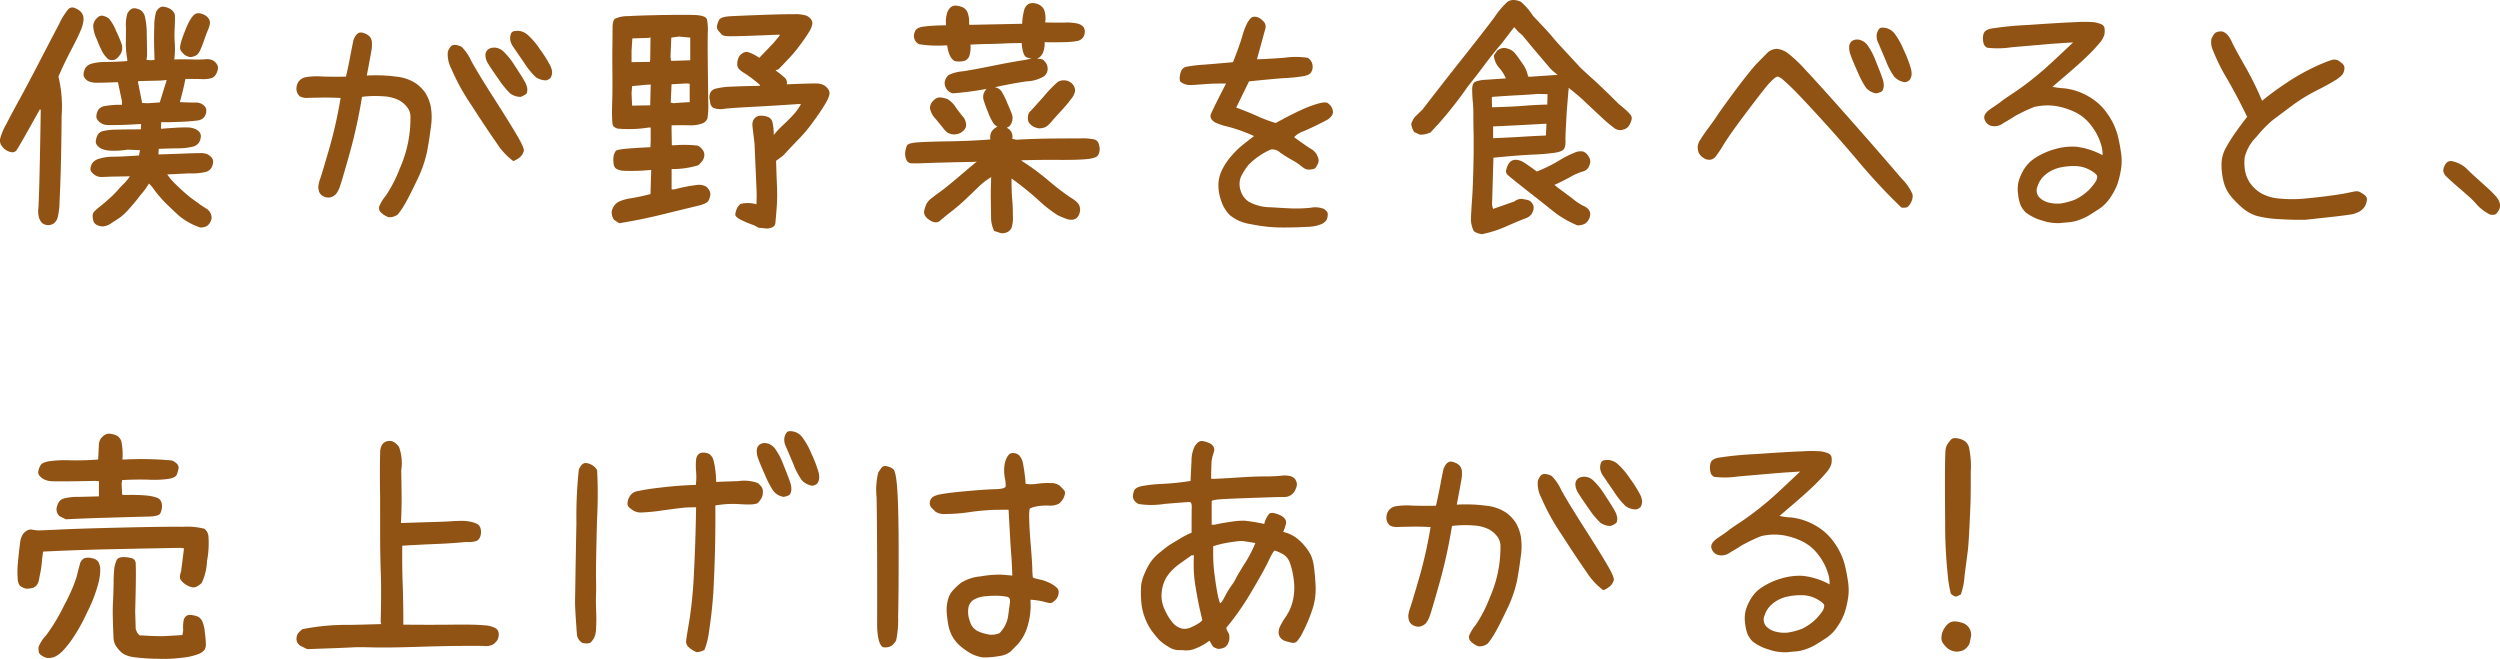 <svg xmlns="http://www.w3.org/2000/svg" width="258" height="68" viewBox="0 0 258 68">
  <path id="content05_txt07" d="M22.868.644A6.736,6.736,0,0,1,20.638-.595q-.744-.688-1.377-1.307a13.037,13.037,0,0,1-1.4-1.693l-.3-.3a7.4,7.4,0,0,1-.909,1.238,17.418,17.418,0,0,1-1.157,1.4,6.063,6.063,0,0,1-.895.853q-.289.193-.881.578a1.682,1.682,0,0,1-.95.358A1.366,1.366,0,0,1,12.17.369a.682.682,0,0,1-.3-.3,1.5,1.5,0,0,1-.1-.4,1.339,1.339,0,0,1,0-.385.624.624,0,0,1,.165-.3,6.873,6.873,0,0,1,.633-.55q.5-.4,1.005-.867a9.868,9.868,0,0,0,.826-.839,6.561,6.561,0,0,1,.592-.619A5.562,5.562,0,0,0,15.6-4.64q-1.322.028-1.817.028-.578.028-1.005.041a1.282,1.282,0,0,1-.688-.138,1.631,1.631,0,0,1-.427-.344.537.537,0,0,1-.124-.454,1.386,1.386,0,0,1,.193-.509,1.316,1.316,0,0,1,.7-.44,4.856,4.856,0,0,1,1.487-.206q.936-.014,2.616-.124l.11-.55L15.35-7.392a8.2,8.2,0,0,1-1.845.1,2.45,2.45,0,0,1-.895-.22A1.422,1.422,0,0,1,12.2-7.86a.608.608,0,0,1-.11-.482,1.836,1.836,0,0,1,.179-.564.842.842,0,0,1,.551-.4,5.942,5.942,0,0,1,1.377-.151q.964-.028,2.533-.028l.028-.55h-.11q-1.294.083-2.2.1t-1.212,0a1.222,1.222,0,0,1-.565-.165,1.325,1.325,0,0,1-.413-.358.65.65,0,0,1-.11-.5,1.518,1.518,0,0,1,.193-.55,1.021,1.021,0,0,1,.688-.385,8.676,8.676,0,0,1,1.749-.124V-12.4l-.413-1.954q-1.349.055-2.052.055a2.305,2.305,0,0,1-.964-.138,1.185,1.185,0,0,1-.413-.344.65.65,0,0,1-.11-.5,1.518,1.518,0,0,1,.193-.55,1.1,1.1,0,0,1,.606-.427,5.28,5.28,0,0,1,1.556-.179q1.1-.014,2.148-.1v-.193a8.7,8.7,0,0,1-.151-1.541q.014-.55.014-1.734a3.9,3.9,0,0,1,.151-1.445,1.422,1.422,0,0,1,.344-.413.609.609,0,0,1,.482-.11,1.507,1.507,0,0,1,.565.206,1.141,1.141,0,0,1,.427.7,8.019,8.019,0,0,1,.179,1.789q.028,1.252.028,1.844a3.507,3.507,0,0,1-.055.784l.5.028.33-.028v-.083q-.083-2.009-.028-3.316a5.363,5.363,0,0,1,.193-1.569,1.185,1.185,0,0,1,.344-.413.635.635,0,0,1,.509-.1,1.782,1.782,0,0,1,.551.193,1.147,1.147,0,0,1,.386.33.784.784,0,0,1,.151.413q.014.22-.028,1.294a12.239,12.239,0,0,0,.014,1.6,8.482,8.482,0,0,1-.055,1.6h.11q.8-.028,1.68,0a13.429,13.429,0,0,0,1.4-.014,1.417,1.417,0,0,1,.771.1,1.232,1.232,0,0,1,.413.372.7.7,0,0,1,.124.523,1.518,1.518,0,0,1-.193.55.916.916,0,0,1-.427.385,3.1,3.1,0,0,1-1.115.11q-.84-.014-1.611-.014-.22,1.1-.578,2.394,1.294.055,1.583.041a1.3,1.3,0,0,1,.537.083,1.187,1.187,0,0,1,.441.3.668.668,0,0,1,.165.537,1.137,1.137,0,0,1-.22.592,1.04,1.04,0,0,1-.7.344,18.046,18.046,0,0,1-1.817.138q-1.308.055-1.914.028l-.028.605.028.083q.578-.055,1.542-.11A12.067,12.067,0,0,1,21.7-9.677a1.843,1.843,0,0,1,.661.165,1.138,1.138,0,0,1,.441.344.674.674,0,0,1,.11.509,1.407,1.407,0,0,1-.193.55,1.069,1.069,0,0,1-.592.4,6.312,6.312,0,0,1-1.638.179q-1.2.028-1.914.055l-.028.578Q19.619-6.925,21-6.98t1.886-.055a1.569,1.569,0,0,1,.771.151,1.325,1.325,0,0,1,.413.358.65.65,0,0,1,.11.5A1.544,1.544,0,0,1,24-5.494a.988.988,0,0,1-.565.4,6.065,6.065,0,0,1-1.694.151q-.661.028-2.286.11a5.467,5.467,0,0,0,.523.661q.413.44,1.019.991t.964.812l.757.55q.4.289.744.5a1.077,1.077,0,0,1,.468.509,1.028,1.028,0,0,1,.1.509,1.19,1.19,0,0,1-.165.44,1.042,1.042,0,0,1-.33.358A1.451,1.451,0,0,1,22.868.644ZM18.682-12.264l.716-2.312-.606.055-2.341.055v.193l.413,2.064.578.028Zm-5.315-4.458a3,3,0,0,1-.592-.729,14.048,14.048,0,0,1-.606-1.362,3.494,3.494,0,0,1-.358-1.362,1.2,1.2,0,0,1,.234-.619,1.373,1.373,0,0,1,.386-.358.609.609,0,0,1,.482-.028,1.558,1.558,0,0,1,.523.261,4.59,4.59,0,0,1,.757,1.321,12.36,12.36,0,0,1,.578,1.376,1.543,1.543,0,0,1,.028.509,1.227,1.227,0,0,1-.262.592,1.414,1.414,0,0,1-.482.44A.875.875,0,0,1,13.368-16.722Zm8.454-.22a1.453,1.453,0,0,1-.606-.261,2.873,2.873,0,0,1-.317-.344.631.631,0,0,1-.11-.5,4.088,4.088,0,0,1,.165-.688q.124-.385.4-1.073a6.473,6.473,0,0,1,.5-1.032,2.015,2.015,0,0,1,.413-.5.651.651,0,0,1,.482-.124,1.449,1.449,0,0,1,.565.179,1.162,1.162,0,0,1,.427.385.739.739,0,0,1,.11.523,2.452,2.452,0,0,1-.193.633q-.151.344-.4,1.06a9.55,9.55,0,0,1-.427,1.073,1.2,1.2,0,0,1-.372.482A1.594,1.594,0,0,1,21.822-16.942ZM7.144.4a1.047,1.047,0,0,1-.606-.22,1.533,1.533,0,0,1-.3-.5,2.375,2.375,0,0,1-.083-1.032q.055-.7.124-3.688T6.4-11.521h-.11q-2.2,3.963-2.4,4.2a.514.514,0,0,1-.5.193,1.4,1.4,0,0,1-.578-.22,1.624,1.624,0,0,1-.468-.468A.962.962,0,0,1,2.2-8.48a6.251,6.251,0,0,1,.647-1.555q.606-1.183,1.336-2.5t2.079-3.922q1.349-2.6,2.038-3.908a6.9,6.9,0,0,1,.95-1.527.567.567,0,0,1,.5-.165,1.82,1.82,0,0,1,.509.22,1.188,1.188,0,0,1,.427.427,1.173,1.173,0,0,1,.124.674,3.586,3.586,0,0,1-.3,1.073q-.275.661-1.005,2.05t-1.28,2.683a13.125,13.125,0,0,1,.33,4.018q-.028,3.165-.083,5.3T8.342-2.095A7.517,7.517,0,0,1,8.136-.347,1.324,1.324,0,0,1,7.791.19,1.081,1.081,0,0,1,7.144.4Zm48.8-13.238a1.764,1.764,0,0,1-1.115-.372,8.706,8.706,0,0,1-1.157-1.417q-.757-1.073-1.06-1.569a1.848,1.848,0,0,1-.317-.839.855.855,0,0,1,.11-.523.809.809,0,0,1,.33-.275,1.286,1.286,0,0,1,.578-.083,1.422,1.422,0,0,1,.812.372,7.306,7.306,0,0,1,1.2,1.5q.757,1.142,1.005,1.6a2.092,2.092,0,0,1,.275.729,1.075,1.075,0,0,1-.041.468Q56.49-13.062,55.94-12.842Zm2.644-1.706a1.87,1.87,0,0,1-1.1-.33A7.672,7.672,0,0,1,56.3-16.337q-.8-1.156-1.129-1.651a1.6,1.6,0,0,1-.33-.826,1.465,1.465,0,0,1,.083-.537.417.417,0,0,1,.3-.261,1.869,1.869,0,0,1,.578-.028,1.648,1.648,0,0,1,.826.385A7.307,7.307,0,0,1,57.881-17.8a13.271,13.271,0,0,1,1.046,1.638,1.86,1.86,0,0,1,.248.784,1.572,1.572,0,0,1-.1.468Q59-14.686,58.583-14.548ZM55.169-6.209a6.994,6.994,0,0,1-1.735-1.885Q52.415-9.539,50.831-12a22.443,22.443,0,0,1-2.079-3.784,3.135,3.135,0,0,1-.344-1.706,1.833,1.833,0,0,1,.317-.564.564.564,0,0,1,.509-.138,1.548,1.548,0,0,1,.62.206,5.032,5.032,0,0,1,.978,1.445q.7,1.28,2.354,3.867t2.4,3.867q.744,1.28.661,1.569a1.371,1.371,0,0,1-.3.537A2.32,2.32,0,0,1,55.169-6.209ZM42.254-.43a2.23,2.23,0,0,1-.812-.55.646.646,0,0,1-.124-.523,4.154,4.154,0,0,1,.688-1.128A14.275,14.275,0,0,0,43.465-5.48a12.738,12.738,0,0,0,.978-3.468,13.115,13.115,0,0,0,.11-1.954,1.685,1.685,0,0,0-.358-.894,2.726,2.726,0,0,0-.867-.716,4.093,4.093,0,0,0-1.611-.385,10.7,10.7,0,0,0-2.162.055,54.009,54.009,0,0,1-1.28,5.848Q37.517-4.31,37.311-3.7a2.819,2.819,0,0,1-.413.853,1.159,1.159,0,0,1-.537.358.986.986,0,0,1-.716-.055.835.835,0,0,1-.5-.468,1.471,1.471,0,0,1-.1-.578,3.455,3.455,0,0,1,.207-.839q.193-.564.909-3.027a46,46,0,0,0,1.184-5.27q-1.212-.055-1.886-.041l-1.391.028a1.657,1.657,0,0,1-.909-.138,1.01,1.01,0,0,1-.3-.413,1.093,1.093,0,0,1-.055-.605,1.222,1.222,0,0,1,.275-.605,1.23,1.23,0,0,1,.675-.372,7.258,7.258,0,0,1,1.666-.069q1.212.041,2.478.014.248-1.073.441-2.092t.289-1.472a1.6,1.6,0,0,1,.289-.688.838.838,0,0,1,.372-.289.894.894,0,0,1,.537.083,1.285,1.285,0,0,1,.523.33,1.039,1.039,0,0,1,.22.509,3.6,3.6,0,0,1-.069,1.06q-.124.743-.454,2.449a16.049,16.049,0,0,1,3.043.11,4.506,4.506,0,0,1,2.01.688A3.893,3.893,0,0,1,46.123-13.2a4.31,4.31,0,0,1,.523,1.349,6.485,6.485,0,0,1,.014,2.133q-.165,1.335-.4,2.573a12.918,12.918,0,0,1-1.088,3.027q-.854,1.789-1.267,2.463a7.015,7.015,0,0,1-.661.949A1.333,1.333,0,0,1,42.254-.43ZM80.5.671,79.979.4a10.092,10.092,0,0,1-1.225-.5q-.7-.33-.675-.619a1.854,1.854,0,0,1,.165-.592,1.185,1.185,0,0,1,.386-.482,3.188,3.188,0,0,1,1.625.041q.028-.385.028-1.1Q80.227-4.228,80.061-8l-.22-1.871a1.234,1.234,0,0,1,.1-.578,1.148,1.148,0,0,1,.289-.316.91.91,0,0,1,.62-.124,1.724,1.724,0,0,1,.688.165.786.786,0,0,1,.372.5,5.8,5.8,0,0,1,.138,1.321,9.068,9.068,0,0,1,.964-1.032q.551-.509,1.033-1.032a5.669,5.669,0,0,0,.812-1.128h-.3q-2.4.165-4.516.275T77-11.617a2.109,2.109,0,0,1-1.184-.083.74.74,0,0,1-.33-.537q-.055-.358-.083-.482a1.171,1.171,0,0,1,.069-.468.779.779,0,0,1,.592-.5,7.4,7.4,0,0,1,1.625-.206q1.129-.055,2.919-.083v-.11a14.876,14.876,0,0,0-1.556-1.183,2.273,2.273,0,0,1-.661-.523.858.858,0,0,1-.11-.509,1.6,1.6,0,0,1,.138-.592.994.994,0,0,1,.386-.44.831.831,0,0,1,.537-.138,4.243,4.243,0,0,1,1.212.605l.909-.949q.275-.289.482-.509t.7-.826v-.11q-2.038.083-3.208.124t-1.886.041q-.716,0-.881-.179t-.344-.4a.59.59,0,0,1-.138-.482,2.25,2.25,0,0,1,.207-.605q.165-.344,1.2-.4t3.3-.138q2.272-.083,3.263-.069a3.652,3.652,0,0,1,1.267.151,1.358,1.358,0,0,1,.454.358.654.654,0,0,1,.138.523,2.091,2.091,0,0,1-.289.729q-.248.427-.744,1.115t-.936,1.2q-.441.509-1.515,1.61l-.275.083v.055a7.953,7.953,0,0,1,1.005.812.714.714,0,0,1,.124.592h.248q.5-.028,1.391-.055t1.349-.028a1.832,1.832,0,0,1,.757.138,1.262,1.262,0,0,1,.509.427.735.735,0,0,1,.151.578,2.887,2.887,0,0,1-.33.784q-.275.5-.785,1.238t-.991,1.362a14.3,14.3,0,0,1-1.06,1.211q-.578.592-1.625,1.72l-.716.523q.055,1.734.1,2.78A19.058,19.058,0,0,1,82.333-1.2q-.1,1.211-.124,1.431a.548.548,0,0,1-.3.385,1.333,1.333,0,0,1-.812.11Q80.557.671,80.5.671ZM66.1.2l-.551-.358a1.548,1.548,0,0,1-.234-.812,1.633,1.633,0,0,1,.207-.55,1.349,1.349,0,0,1,.537-.5,4.342,4.342,0,0,1,1.281-.358q.909-.151,1.983-.427L69.4-5.3a20.265,20.265,0,0,1-2.96.083,1.734,1.734,0,0,1-.675-.22.758.758,0,0,1-.248-.537,2.423,2.423,0,0,1,0-.729,1.25,1.25,0,0,1,.234-.564q.179-.234,3.566-.372l.028-.688V-9.677h-.193a12.774,12.774,0,0,1-3.249.11q-.441-.165-.482-.4a4.582,4.582,0,0,1-.055-.605q-.014-.372-.014-.716t.028-1.28q.028-.936.014-2.752t0-2.821q.014-1,.014-1.789t.262-.977a3.151,3.151,0,0,1,1.349-.261q1.088-.069,3.249-.11t3.47-.014q1.308.028,1.418.482a5.265,5.265,0,0,1,.083,1.321q-.028.867,0,3.234t.041,3.867A8.6,8.6,0,0,1,75.2-10.6a.926.926,0,0,1-.523.5,3.355,3.355,0,0,1-1.4.193Q72.3-9.924,71.5-9.9v.523l.028,1.514.138.028a12.523,12.523,0,0,1,2.52.028,1.269,1.269,0,0,1,.5.413.839.839,0,0,1,.193.633,1.061,1.061,0,0,1-.22.55,5.579,5.579,0,0,1-.386.427,9.3,9.3,0,0,1-2.768.4v2.092h.3a16.143,16.143,0,0,1,2.313-.454,1.481,1.481,0,0,1,.895.138,1.132,1.132,0,0,1,.386.427.814.814,0,0,1,.1.468,2.213,2.213,0,0,1-.165.55q-.138.33-1.115.564T70.781-.76Q68.33-.154,66.1.2Zm3.194-12.164.055-2.147-.523.028-1.4.138-.055.743.055,1.266H67.5Zm4.076-.33v-1.9l-.358-.028-1.515.083-.083,1.9.3.055Q72.654-12.264,73.37-12.291Zm-4.1-4.156.028-.33.028-2.2-.193.055-1.68.055-.083,1.294v1.156Zm4.158-.165v-2.339l-1.184-.11-.771.11-.083,1.982.055.413h.275ZM105.478,1.222,104.789,1a3.3,3.3,0,0,1-.317-1.527q-.014-.977-.028-1.8t.041-2.229A6.837,6.837,0,0,0,103.1-3.471q-.785.757-1.4,1.335T100.3-.952q-.771.605-1.046.853a.7.7,0,0,1-.578.206,1.388,1.388,0,0,1-.633-.289,1.293,1.293,0,0,1-.427-.468.789.789,0,0,1-.028-.509,3.558,3.558,0,0,1,.193-.578,1.559,1.559,0,0,1,.454-.564q.33-.275,1.06-.8t2.74-2.257l.964-.8-.248.028q-1.68.028-3.181.069T97.3-5.989a10.588,10.588,0,0,1-1.1,0,.562.562,0,0,1-.482-.4,1.473,1.473,0,0,1-.1-.771,2.283,2.283,0,0,1,.179-.661q.124-.261,1.212-.33t3.153-.1q2.065-.028,4.241-.193a1.234,1.234,0,0,1,.124-.812,1.443,1.443,0,0,1,.454-.427.922.922,0,0,1,.633-.11,1.5,1.5,0,0,1,.592.206,1.109,1.109,0,0,1,.372.4,1.131,1.131,0,0,1,.083.688l.441.083q1.9-.11,3.814-.124t2.864-.014a5.878,5.878,0,0,1,1.308.1.637.637,0,0,1,.468.385,1.893,1.893,0,0,1,.124.592,1.281,1.281,0,0,1-.151.633q-.165.33-1.143.427t-2.96.083q-1.983-.014-3.828.041l.028.055A25.342,25.342,0,0,1,110.393-4.2a26.57,26.57,0,0,0,2.258,1.734,3.255,3.255,0,0,1,.8.619,1.05,1.05,0,0,1,.207.564,1.226,1.226,0,0,1-.151.674A.778.778,0,0,1,113-.182a1.31,1.31,0,0,1-.757-.069,8.926,8.926,0,0,1-.909-.385,13.1,13.1,0,0,1-2.01-1.582,32.713,32.713,0,0,0-2.74-2.2v.055q0,1.376.069,2.092t.069,1.706a3.4,3.4,0,0,1-.138,1.252,1.044,1.044,0,0,1-.386.413A1.242,1.242,0,0,1,105.478,1.222ZM100.631-8.961a1.49,1.49,0,0,1-.661-.193,2.184,2.184,0,0,1-.427-.44q-.234-.3-.785-.963A2.149,2.149,0,0,1,98.18-11.6a.941.941,0,0,1,.165-.647,1.646,1.646,0,0,1,.427-.413.794.794,0,0,1,.551-.11,3.176,3.176,0,0,1,.633.151,2.6,2.6,0,0,1,.895.894q.578.784.744.963a1.139,1.139,0,0,1,.248.482,1.079,1.079,0,0,1,.041.5.763.763,0,0,1-.193.358,1.779,1.779,0,0,1-.372.3A1.507,1.507,0,0,1,100.631-8.961Zm8.729-.633a2.029,2.029,0,0,1-.62-.234,1.413,1.413,0,0,1-.317-.3.731.731,0,0,1-.151-.413,1.5,1.5,0,0,1,.041-.454.735.735,0,0,1,.22-.372q.165-.151,1.363-1.5a13.108,13.108,0,0,1,1.459-1.514,1.136,1.136,0,0,1,.62-.165,1.205,1.205,0,0,1,.647.179,1.05,1.05,0,0,1,.413.44.967.967,0,0,1,.1.523,1.778,1.778,0,0,1-.358.729,14.158,14.158,0,0,1-1.06,1.266q-.73.8-1.06,1.183a2.066,2.066,0,0,1-.578.509A1.645,1.645,0,0,1,109.36-9.594Zm-8.619-6.935q-.606-.275-.8-1.624h-.165a12.444,12.444,0,0,1-2.685-.11.885.885,0,0,1-.441-.358,1.063,1.063,0,0,1-.138-.468,1.178,1.178,0,0,1,.138-.564q.151-.316.771-.427a18.411,18.411,0,0,1,2.41-.138,3.1,3.1,0,0,1,.138-1.376,1.261,1.261,0,0,1,.413-.55.851.851,0,0,1,.565-.1,2.024,2.024,0,0,1,.633.179,1.021,1.021,0,0,1,.468.523A2.916,2.916,0,0,1,102.2-20.3l.165.028,5.315-.11a6.584,6.584,0,0,1,.22-1.459,1.019,1.019,0,0,1,.372-.537.915.915,0,0,1,.551-.138,1.5,1.5,0,0,1,.633.179,1.135,1.135,0,0,1,.5.537,2.665,2.665,0,0,1,.1,1.28q1.129.028,2.038.014a4.8,4.8,0,0,1,1.322.11,1.145,1.145,0,0,1,.578.33.778.778,0,0,1,.151.537,1.037,1.037,0,0,1-.193.578.957.957,0,0,1-.578.344,8.109,8.109,0,0,1-1.446.124q-1.046.028-1.928,0a2.574,2.574,0,0,1-.179,1.1,1.2,1.2,0,0,1-.4.5.945.945,0,0,1-.551.124,2.357,2.357,0,0,1-.73-.165q-.4-.151-.509-1.472l-1.432.028q-.909.055-1.9.069t-1.955.069a2.944,2.944,0,0,1-.124,1.2.938.938,0,0,1-.427.454A2.148,2.148,0,0,1,100.741-16.53Zm4.9,6.963a1.5,1.5,0,0,1-.909-.523,6.225,6.225,0,0,1-.565-1.142q-.317-.784-.441-1.211a1.164,1.164,0,0,1-.028-.7,1.466,1.466,0,0,1,.275-.482.668.668,0,0,1,.454-.234,1.6,1.6,0,0,1,.606.069.979.979,0,0,1,.551.44,8.321,8.321,0,0,1,.551,1.115q.33.771.468,1.128a1.2,1.2,0,0,1,.055.716,1.207,1.207,0,0,1-.275.564A1.183,1.183,0,0,1,105.643-9.567ZM100.521-13.2a1.287,1.287,0,0,1-.592-.372,1.39,1.39,0,0,1-.22-.454.939.939,0,0,1,.041-.564,1.076,1.076,0,0,1,.358-.509,3.986,3.986,0,0,1,1.418-.372q1.17-.179,3.139-.578t3.428-.619a3.3,3.3,0,0,1,1.707-.028,1.451,1.451,0,0,1,.386.44,1.137,1.137,0,0,1,.124.605,1,1,0,0,1-.372.688,3.758,3.758,0,0,1-1.776.523q-1.418.193-3.36.619A32.4,32.4,0,0,1,100.521-13.2ZM134.666.644A16.116,16.116,0,0,1,131.293.3a4.423,4.423,0,0,1-2.2-.949,3.873,3.873,0,0,1-.895-1.527,4.691,4.691,0,0,1-.262-1.706,3.712,3.712,0,0,1,.427-1.527,6.689,6.689,0,0,1,.95-1.376,9.411,9.411,0,0,1,.964-.963q.4-.33,1.336-1.046a17.427,17.427,0,0,0-2.616-.949,6.7,6.7,0,0,1-1.308-.413,1.205,1.205,0,0,1-.468-.372.6.6,0,0,1-.1-.413q.028-.22,1.6-3.275-1.267,0-1.859.041l-1.157.083a7.527,7.527,0,0,1-.84.028,1.461,1.461,0,0,1-.578-.165q-.3-.151-.33-.289a1.522,1.522,0,0,1-.014-.372,2.306,2.306,0,0,1,.138-.592.738.738,0,0,1,.578-.468,12.891,12.891,0,0,1,1.721-.206q1.267-.1,3.057-.261.578-1.431.936-2.6a7.682,7.682,0,0,1,.551-1.472,3.481,3.481,0,0,1,.33-.454.572.572,0,0,1,.413-.165.931.931,0,0,1,.564.179,1.8,1.8,0,0,1,.468.44.807.807,0,0,1,.055.7l-.84,3.069q.633,0,2.8-.151a8.26,8.26,0,0,1,2.423,0,.972.972,0,0,1,.386.385,1.2,1.2,0,0,1,.138.509,1.158,1.158,0,0,1-.151.592q-.165.316-.978.44a16.26,16.26,0,0,1-1.666.165q-.854.041-3.773.344l-1.322,2.7q1.459.55,2.231.908a14.676,14.676,0,0,0,1.845.688q1.652-.908,2.7-1.376a11.334,11.334,0,0,1,1.749-.647q.7-.179.909-.041a1.313,1.313,0,0,1,.344.33,1.194,1.194,0,0,1,.193.454.688.688,0,0,1-.11.523,1.566,1.566,0,0,1-.606.5q-.441.234-1.033.523t-1.322.605a2.278,2.278,0,0,0-.923.592q1.212.881,1.68,1.17a1.715,1.715,0,0,1,.606.537,2.928,2.928,0,0,1,.22.5.837.837,0,0,1-.1.619q-.179.372-.317.427a1.7,1.7,0,0,1-.441.083.918.918,0,0,1-.5-.069,2.965,2.965,0,0,1-.509-.358,5.864,5.864,0,0,0-.895-.578,12.429,12.429,0,0,1-1.184-.743,1.2,1.2,0,0,0-.964-.316,7.3,7.3,0,0,0-2.286,1.569,5.818,5.818,0,0,0-.8,1.252,2.035,2.035,0,0,0-.055,1.335,2.066,2.066,0,0,0,.881,1.238,4.6,4.6,0,0,0,2.231.564q1.542.1,2.286.124a15.026,15.026,0,0,0,1.831-.069,2.46,2.46,0,0,1,1.377.11,1.283,1.283,0,0,1,.358.33.676.676,0,0,1,.041.385,1.253,1.253,0,0,1-.11.427,1.272,1.272,0,0,1-.454.4,3.913,3.913,0,0,1-1.57.316Q135.878.644,134.666.644Zm20.459.688a1.962,1.962,0,0,1-.826-.3,2.736,2.736,0,0,1-.3-1.39q.028-.757.124-2.105t.151-4.458V-8.961q-.028-.936-.028-1.9a13.866,13.866,0,0,0-.055-1.445q-.055-.482-.069-1.211t.317-.881a3.472,3.472,0,0,1,1.1-.206q.771-.055,2.038-.138V-14.8a4,4,0,0,0-.688-1.06,2.1,2.1,0,0,1-.523-1.252l.33-.5a1.206,1.206,0,0,1,.744-.275,1.869,1.869,0,0,1,.606.165,1.49,1.49,0,0,1,.551.454q.248.316.716.991a3.307,3.307,0,0,1,.578,1.335l.165.028,2.864-.193h.028l-.248-.193-.441-.385q-1.707-1.982-2.947-3.5l-.441-.385-.413-.468-1.349,1.761q-.881,1.018-1.666,2.078t-1.8,2.326q-.5.743-1.281,1.748T150.775-10.2l-.936,1.018a2.429,2.429,0,0,1-1.1.248l-.606-.275a2.156,2.156,0,0,1-.3-.826,2.217,2.217,0,0,1,.386-.743l.771-.743q2.093-2.725,4.255-5.449t3.194-4.114a8.34,8.34,0,0,1,1.349-1.582,1.106,1.106,0,0,1,.675-.165,1.945,1.945,0,0,1,.661.165,5.987,5.987,0,0,1,1.267,1.459q1.68,1.761,1.983,2.147t1.432,1.6q1.129,1.211,1.363,1.472t1.294,1.211q1.06.949,2.768,2.656.633.523.785.661t.386.4a.607.607,0,0,1,.179.537,1.887,1.887,0,0,1-.22.564.954.954,0,0,1-.386.4,1.672,1.672,0,0,1-.523.151,1.055,1.055,0,0,1-.716-.248,15.277,15.277,0,0,1-1.349-1.156q-.936-.867-2.01-1.885l-.22-.193-1.074-.881-.193,2.339q-.165,2.78-.138,3.11a2,2,0,0,1-.083.716q-.11.385-.95.523a21.679,21.679,0,0,1-2.382.206q-1.542.069-3.993.316h-.028l-.138,4.651a1.345,1.345,0,0,0,.11.633l2.2-.771a1.124,1.124,0,0,1,.744-.261q.3.041.606.11a.78.78,0,0,1,.5.385.743.743,0,0,1,.11.605,1.983,1.983,0,0,1-.22.509,1.486,1.486,0,0,1-.716.44q-.578.22-1.9.8A11.7,11.7,0,0,1,155.126,1.332Zm9.858-.908a10.6,10.6,0,0,1-2.423-1.4l-1.625-1.294q-3.029-2.367-3.194-2.559a.5.5,0,0,1-.11-.454,2.231,2.231,0,0,1,.193-.537,1,1,0,0,1,.358-.413.881.881,0,0,1,.578-.1,1.76,1.76,0,0,1,.743.289q.386.248,1.294.908a15.482,15.482,0,0,0,2.244-1.1,10.343,10.343,0,0,1,1.638-.839,1.392,1.392,0,0,1,.936-.11,1.12,1.12,0,0,1,.523.5.911.911,0,0,1,.165.633,2.011,2.011,0,0,1-.193.523,1.017,1.017,0,0,1-.647.413,6.563,6.563,0,0,0-1.253.564q-.743.413-1.6.8l.413.33,1.377,1.018a6,6,0,0,0,1.17.8,1.429,1.429,0,0,1,.592.427.754.754,0,0,1,.138.523,1.24,1.24,0,0,1-.193.55,1.065,1.065,0,0,1-.4.385A1.855,1.855,0,0,1,164.984.424Zm-3.249-9.275.055-1.211h-.165q-2.341.138-5.342.275v1.211h.11q1.9-.083,2.96-.151T161.735-8.851Zm.138-3.192.028-1.073-.991-.028q-.991.083-2.065.138t-2.616.165l-.083.083.028.991h.11q2.038-.055,3.181-.151T161.872-12.044ZM198.414-1.42a60.963,60.963,0,0,1-4.3-4.6q-2.093-2.477-3.828-4.376t-2.589-2.78q-.854-.881-1.377-1.321a1.921,1.921,0,0,0-.647-.44.936.936,0,0,0-.427.234,8.192,8.192,0,0,0-1.033,1.142q-.73.908-2.12,2.766t-2.01,2.862a13.67,13.67,0,0,1-.84,1.266.892.892,0,0,1-.551.316.989.989,0,0,1-.716-.206,1.17,1.17,0,0,1-.482-.537,1.736,1.736,0,0,1-.1-.578,1.582,1.582,0,0,1,.289-.771q.289-.468.867-1.252t.895-1.266q.317-.482,1.294-1.816T182.428-15q.7-.894,1.088-1.294t.95-.963a1.491,1.491,0,0,1,1.1-.537,2.238,2.238,0,0,1,1.157.468,14.016,14.016,0,0,1,1.8,1.706q1.184,1.266,3,3.3t3.883,4.4q2.065,2.367,3.084,3.564a4.974,4.974,0,0,1,1.074,1.569,1.237,1.237,0,0,1-.083.688,2.048,2.048,0,0,1-.33.537Q198.964-1.338,198.414-1.42ZM195.8-13.2a1.74,1.74,0,0,1-1.033-.578,9.172,9.172,0,0,1-.854-1.61q-.537-1.2-.73-1.748a2.084,2.084,0,0,1-.151-.894.777.777,0,0,1,.207-.5.876.876,0,0,1,.386-.206,1.189,1.189,0,0,1,.578.041,1.49,1.49,0,0,1,.716.523,7.215,7.215,0,0,1,.881,1.706q.523,1.28.675,1.761a2.024,2.024,0,0,1,.124.757,1.212,1.212,0,0,1-.124.454Q196.376-13.31,195.8-13.2Zm2.919-1.156a1.924,1.924,0,0,1-1.019-.537,7.089,7.089,0,0,1-.881-1.665l-.785-1.844a1.527,1.527,0,0,1-.165-.867,1.554,1.554,0,0,1,.193-.509.422.422,0,0,1,.344-.206,1.885,1.885,0,0,1,.578.083,1.587,1.587,0,0,1,.744.55,7.721,7.721,0,0,1,.936,1.679,13.137,13.137,0,0,1,.7,1.8,2,2,0,0,1,.1.826,1.346,1.346,0,0,1-.179.44A.757.757,0,0,1,198.716-14.355ZM212.87-.1a4.853,4.853,0,0,1-1.638-.826,2.572,2.572,0,0,1-.509-.729A4.3,4.3,0,0,1,210.46-2.8a3.415,3.415,0,0,1,.055-1.321,5.37,5.37,0,0,1,.551-1.238,3.676,3.676,0,0,1,1.239-1.225,7.4,7.4,0,0,1,1.928-.853,6.553,6.553,0,0,1,2.175-.261,7.53,7.53,0,0,1,2.768.881,3.222,3.222,0,0,0-.165-1.142,5.7,5.7,0,0,0-.95-1.844,4.512,4.512,0,0,0-1.776-1.486,7.281,7.281,0,0,0-2.024-.619,6.114,6.114,0,0,0-2.134.11,17.387,17.387,0,0,0-2,.949q-.344.234-1.2.729a1.442,1.442,0,0,1-1.363.234,1.015,1.015,0,0,1-.592-.743q-.083-.482.744-1.032t1.019-.716q.193-.165,1.17-.812t1.969-1.431q.991-.784,1.859-1.582t2.41-2.257q-1.873.11-2.933.206t-3.373.289a9.652,9.652,0,0,1-2.561.055.738.738,0,0,1-.33-.316,1.685,1.685,0,0,1-.11-.55,1.394,1.394,0,0,1,.1-.661q.124-.289.688-.44a35.327,35.327,0,0,1,3.9-.385q3.332-.234,4.915-.289a12.579,12.579,0,0,1,1.928.014,3.921,3.921,0,0,1,.661.193.529.529,0,0,1,.358.454,2,2,0,0,1-.028.661,2.49,2.49,0,0,1-.565.922,17.612,17.612,0,0,1-1.267,1.335q-.771.743-2.107,1.885t-1.336,1.156-.1.041a6.231,6.231,0,0,0,1.212.165,6.41,6.41,0,0,1,2.533.839,5.872,5.872,0,0,1,2,1.858,6.921,6.921,0,0,1,1.019,2.188,17.6,17.6,0,0,1,.358,1.913,5.579,5.579,0,0,1-.055,1.748,9.586,9.586,0,0,1-.358,1.4A6.483,6.483,0,0,1,220-2.48,4.035,4.035,0,0,1,218.859-1.3q-.647.427-1.1.7a5.205,5.205,0,0,1-1.019.468,4,4,0,0,1-.895.22q-.33.028-1.074.1A5.1,5.1,0,0,1,212.87-.1Zm3.5-2.147a5.642,5.642,0,0,0,1.391-.977,6.354,6.354,0,0,0,.647-.784,1.1,1.1,0,0,0,.22-.592q0-.261-.675-.647a3.29,3.29,0,0,0-1.391-.44,6.287,6.287,0,0,0-1.611.11,3.58,3.58,0,0,0-1.57.688,2.556,2.556,0,0,0-.909,1.266,1.07,1.07,0,0,0,.179,1.156,2.055,2.055,0,0,0,1.033.55,3.626,3.626,0,0,0,1.157.083A7.041,7.041,0,0,0,216.367-2.246ZM240.1-.154q-1.267.028-2.726-.069a11.348,11.348,0,0,1-2.231-.316A4.025,4.025,0,0,1,233.7-1.31a9.189,9.189,0,0,1-1.239-1.225,3.849,3.849,0,0,1-.785-1.527,7.017,7.017,0,0,1-.22-1.761,3.449,3.449,0,0,1,.386-1.638,15.864,15.864,0,0,1,.964-1.569q.578-.839,1.294-1.748-.881-1.844-2.052-3.894a19.534,19.534,0,0,1-1.473-2.959,1.93,1.93,0,0,1-.151-1.225,2.334,2.334,0,0,1,.3-.5.692.692,0,0,1,.454-.22.929.929,0,0,1,.468.028,1.444,1.444,0,0,1,.372.248,3.027,3.027,0,0,1,.537.867q.33.688,1.336,2.449a31.753,31.753,0,0,1,1.749,3.55,29.044,29.044,0,0,1,2.437-1.789,20.927,20.927,0,0,1,2.905-1.665,15.161,15.161,0,0,1,1.8-.743.884.884,0,0,1,.716.041,3.145,3.145,0,0,1,.468.358.593.593,0,0,1,.165.537,1.151,1.151,0,0,1-.207.564,3.332,3.332,0,0,1-.8.619q-.633.4-1.941,1.06a17.361,17.361,0,0,0-2.561,1.6l-1.859,1.39A12.605,12.605,0,0,0,235.05-8.7a4.483,4.483,0,0,0-1.2,2.078,5.015,5.015,0,0,0,.041,1.445,3.205,3.205,0,0,0,.537,1.266,3.634,3.634,0,0,0,1.115,1.018,4.6,4.6,0,0,0,1.914.55,13.4,13.4,0,0,0,2.575,0q1.363-.124,2.589-.289t1.859-.3q.633-.138.854-.165a.84.84,0,0,1,.509.138,2.577,2.577,0,0,1,.468.33.524.524,0,0,1,.138.482,1.663,1.663,0,0,1-.193.592,1.571,1.571,0,0,1-.523.523,2.811,2.811,0,0,1-1.129.358q-.757.11-1.611.206T240.1-.154Zm19.11-.523a4.652,4.652,0,0,1-1.349-.977,8.944,8.944,0,0,0-.812-.839q-.4-.358-1.212-1.06t-1.129-1.018a1.152,1.152,0,0,1-.358-.55.974.974,0,0,1,.1-.55,1.011,1.011,0,0,1,.317-.44.608.608,0,0,1,.427-.1,2.885,2.885,0,0,1,.73.234,2.858,2.858,0,0,1,.895.619q.413.413.8.757t1.157,1.046a11.119,11.119,0,0,1,1.06,1.06,1.515,1.515,0,0,1,.344.7.907.907,0,0,1-.069.578,2.309,2.309,0,0,1-.275.413Q259.681-.622,259.213-.677ZM4.886,37.912a1.705,1.705,0,0,1-.633-.289,1.357,1.357,0,0,1-.234-.771,9.57,9.57,0,0,1,.041-1.8q.11-1.183.207-1.844a2.045,2.045,0,0,1,.289-.908,1.523,1.523,0,0,1,.427-.385.819.819,0,0,1,.565-.083q.33.055.537.069t2.175-.083q1.969-.1,6.444-.206t6.389-.083a7.084,7.084,0,0,1,2.2.206,1.122,1.122,0,0,1,.413.757,9.87,9.87,0,0,1-.151,2.587,5.653,5.653,0,0,1-.551,2.257,2.419,2.419,0,0,1-.523.372.752.752,0,0,1-.551.041,2.03,2.03,0,0,1-.592-.275,1.9,1.9,0,0,1-.482-.454q-.193-.261.028-.894l.3-2.367-.33-.055q-3.222.055-7.077.138t-7.132.248l-.11.771a10.473,10.473,0,0,1-.151,1.28q-.1.482-.165.839a1.278,1.278,0,0,1-.234.564.881.881,0,0,1-.4.289A2.244,2.244,0,0,1,4.886,37.912Zm4.1-7.156-.661-.33a1.018,1.018,0,0,1-.3-.771,2.052,2.052,0,0,1,.207-.619.92.92,0,0,1,.537-.427,5.933,5.933,0,0,1,1.542-.165q1.157-.028,2.093-.055V26.821l-.413-.028q-1.239.028-2.492.041t-1.817,0a2.143,2.143,0,0,1-.895-.179,1.518,1.518,0,0,1-.509-.385.572.572,0,0,1-.124-.5,2.112,2.112,0,0,1,.207-.564q.151-.289.812-.427a11.657,11.657,0,0,1,2.258-.11,28.558,28.558,0,0,0,2.891-.083l.028-.523.055-1.1a1.348,1.348,0,0,1,.22-.578,1.93,1.93,0,0,1,.372-.33.83.83,0,0,1,.592-.124,2.057,2.057,0,0,1,.688.206,1.014,1.014,0,0,1,.468.716,6.578,6.578,0,0,1,.083,1.734h.22a33.78,33.78,0,0,1,4.888.1,1.612,1.612,0,0,1,.537.358.559.559,0,0,1,.138.509,3.027,3.027,0,0,1-.179.605q-.124.3-.854.427a10.846,10.846,0,0,1-2.038.083q-1.308-.041-2.74.041l-.055.385.055,1.128.33.028a18.035,18.035,0,0,1,2.231.055,4.656,4.656,0,0,1,.991.206.785.785,0,0,1,.454.372,1.215,1.215,0,0,1,.1.633,1.469,1.469,0,0,1-.193.661q-.165.275-1.28.3t-3.662.1Q11.22,30.646,8.989,30.756ZM16.2,35.435q.055.853-.055,4.844l.055,1.816.165.385.22.248q1.817.11,2.52.083t1.914-.11l.083-.5a3.864,3.864,0,0,1,.055-1.073.827.827,0,0,1,.248-.385.67.67,0,0,1,.5-.11,2.438,2.438,0,0,1,.633.138.943.943,0,0,1,.5.454,3.274,3.274,0,0,1,.289,1.128q.1.784.11,1.211a1.16,1.16,0,0,1-.124.647,1.512,1.512,0,0,1-.647.454,6.609,6.609,0,0,1-1.776.385,14.585,14.585,0,0,1-2.423.1A19.33,19.33,0,0,1,16.135,45a3.3,3.3,0,0,1-1.17-.33,2.66,2.66,0,0,1-.675-.661,1.662,1.662,0,0,1-.372-.894q-.028-.44-.069-1.72t0-1.968q.041-.688.069-2.064A14.752,14.752,0,0,1,14,35.71a4.838,4.838,0,0,1,.207-.688q.151-.413.923-.358t.936.275A.684.684,0,0,1,16.2,35.435Zm-9.28,9.6q-.661-.275-.716-.564a1.88,1.88,0,0,1-.028-.55,3.813,3.813,0,0,1,.785-1.2,18.933,18.933,0,0,0,1.859-3.1,16.906,16.906,0,0,0,1.28-2.917q.179-.757.33-1.28a.91.91,0,0,1,.454-.647,1.343,1.343,0,0,1,.812,0,.962.962,0,0,1,.647.372,1.841,1.841,0,0,1,.193.633,5.306,5.306,0,0,1-.165,1.472,14.661,14.661,0,0,1-1.184,3.1,18.5,18.5,0,0,1-1.625,2.89,10.871,10.871,0,0,1-.936,1.142,3.876,3.876,0,0,1-.661.5A1.612,1.612,0,0,1,6.924,45.04Zm45.216-1.211q-2.974-.028-6.444.083t-5.012.069q-1.542-.041-2.162,0t-4.613.179l-.688-.33a.864.864,0,0,1-.427-.7,1.112,1.112,0,0,1,.151-.578,1.943,1.943,0,0,1,.482-.454,23.379,23.379,0,0,1,4.943-.44q1.4-.028,3.167-.083l-.055-.22q.083-3.055.014-5.05t-.069-3.949V28.389Q41.4,27.316,41.4,25.94t.028-2.05a1.45,1.45,0,0,1,.262-.922.9.9,0,0,1,.551-.289.959.959,0,0,1,.565.083,1.883,1.883,0,0,1,.565.523A4.916,4.916,0,0,1,43.6,25.72q.028,1.349.041,2.615t-.069,2.807q1.6-.055,3.126-.1t2.093-.083q.565-.041,1.088-.041a3.972,3.972,0,0,1,.964.11,2.383,2.383,0,0,1,.661.248.759.759,0,0,1,.3.509,1.315,1.315,0,0,1-.041.729.766.766,0,0,1-.4.482,2.923,2.923,0,0,1-1.1.1q-1.322.138-3.015.206t-3.539.179q-.028,2.119.041,3.922t.069,4.225q2.864.028,5.136,0t3.208.069a2.571,2.571,0,0,1,1.225.33.721.721,0,0,1,.275.619,1.14,1.14,0,0,1-.151.592,1.852,1.852,0,0,1-.4.413A1.56,1.56,0,0,1,52.139,43.829ZM83.063,28.444a1.74,1.74,0,0,1-1.033-.578,9.174,9.174,0,0,1-.854-1.61q-.537-1.2-.73-1.748a2.084,2.084,0,0,1-.151-.894.777.777,0,0,1,.207-.5.876.876,0,0,1,.386-.206,1.189,1.189,0,0,1,.578.041,1.49,1.49,0,0,1,.716.523,7.215,7.215,0,0,1,.881,1.706q.523,1.28.675,1.761a2.024,2.024,0,0,1,.124.757,1.211,1.211,0,0,1-.124.454Q83.641,28.334,83.063,28.444Zm2.919-1.156a1.925,1.925,0,0,1-1.019-.537,7.089,7.089,0,0,1-.881-1.665L83.3,23.243a1.528,1.528,0,0,1-.165-.867,1.554,1.554,0,0,1,.193-.509.422.422,0,0,1,.344-.206,1.885,1.885,0,0,1,.578.083,1.587,1.587,0,0,1,.744.55,7.72,7.72,0,0,1,.936,1.679,13.137,13.137,0,0,1,.7,1.8,2,2,0,0,1,.1.826,1.346,1.346,0,0,1-.179.44A.757.757,0,0,1,85.982,27.288ZM62.327,43.526a1.14,1.14,0,0,1-.592-.853q-.041-.5-.124-1.761t-.069-1.926q.014-.661.028-1.706t.11-6.165a45.2,45.2,0,0,1,.248-5.477,1.689,1.689,0,0,1,.33-.537.56.56,0,0,1,.5-.138,1.437,1.437,0,0,1,.633.261,1.153,1.153,0,0,1,.427.482,47.97,47.97,0,0,1-.014,5.16q-.124,4.9-.1,6t0,1.706q-.028.605.014,1.72a15.811,15.811,0,0,1-.014,1.789,2.4,2.4,0,0,1-.193.908,2.972,2.972,0,0,1-.317.44Q63.016,43.636,62.327,43.526Zm11.731.936a2.905,2.905,0,0,1-.881-.592.829.829,0,0,1-.165-.674q.055-.413.344-2.119a44.944,44.944,0,0,0,.454-4.816q.165-3.11.22-6.743-.688,0-1.1.028t-2.244.275a19.768,19.768,0,0,1-2.341.234,1.5,1.5,0,0,1-.8-.206,3.871,3.871,0,0,1-.441-.33.549.549,0,0,1-.151-.427,1.482,1.482,0,0,1,.22-.688,1.12,1.12,0,0,1,.73-.537,23.233,23.233,0,0,1,2.368-.372q1.859-.234,3.731-.289a6.686,6.686,0,0,0,.028-1.39,6.422,6.422,0,0,1,0-1.211.958.958,0,0,1,.234-.55.709.709,0,0,1,.523-.179,1.265,1.265,0,0,1,.62.151,1.242,1.242,0,0,1,.454.771A9.867,9.867,0,0,1,76.1,26.9q.551-.028,2.286-.083a4.123,4.123,0,0,1,2.01.193,3.146,3.146,0,0,1,.4.413.878.878,0,0,1,.124.523,1.257,1.257,0,0,1-.124.592,2.55,2.55,0,0,1-.358.5q-.234.261-1.749.165a10.742,10.742,0,0,0-2.671.124q.028,3.991-.138,7.513a44.988,44.988,0,0,1-.5,5.38,7.955,7.955,0,0,1-.482,2.009A1.69,1.69,0,0,1,74.058,44.462Zm29.6.55a3.775,3.775,0,0,1-1.225-.385,6.676,6.676,0,0,1-1.06-.729,3.743,3.743,0,0,1-.881-1.032,3.953,3.953,0,0,1-.454-1.335,12.145,12.145,0,0,1-.151-1.266A4.057,4.057,0,0,1,100,39.15a2.326,2.326,0,0,1,.509-1.032,6.264,6.264,0,0,1,.909-.839,4.594,4.594,0,0,1,1.983-.633,10.981,10.981,0,0,1,2.079-.179q.633.041,1.184.1-.055-1.541-.11-2.188t-.124-1.885l-.151-2.725q-.633,0-1.5.014a24.29,24.29,0,0,0-2.547.234,16.827,16.827,0,0,1-2.492.193,1.6,1.6,0,0,1-1.019-.248q-.207-.22-.358-.358a.723.723,0,0,1-.207-.4.8.8,0,0,1,.138-.578q.193-.316,1.046-.468t2.685-.316q1.831-.165,2.878-.193t1.074-.3a3.306,3.306,0,0,0-.083-.853,4,4,0,0,1-.055-1.142,2.456,2.456,0,0,1,.22-.881,1.619,1.619,0,0,1,.3-.44.63.63,0,0,1,.454-.11.857.857,0,0,1,.565.248,1.632,1.632,0,0,1,.386.812,17.5,17.5,0,0,1,.275,2.119,4.056,4.056,0,0,0,1.2-.014,7.613,7.613,0,0,1,1.377-.069,1.441,1.441,0,0,1,.95.275q.248.248.413.427a.47.47,0,0,1,.11.44,1.635,1.635,0,0,1-.193.5,2.074,2.074,0,0,1-.372.454,1.846,1.846,0,0,1-1.129.22,6.041,6.041,0,0,0-1.391.124q-.5.124-.551.234a4.806,4.806,0,0,0-.041,1.073q.014.963.151,2.6t.165,2.463a7.685,7.685,0,0,0,.055.908q.028.083.716.234a4.081,4.081,0,0,1,1.184.44,2.446,2.446,0,0,1,.647.482.631.631,0,0,1,.11.5,1.2,1.2,0,0,1-.179.509,1.52,1.52,0,0,1-.358.372.574.574,0,0,1-.482.11q-.262-.055-.606-.151a8.315,8.315,0,0,0-1.281-.179,7.39,7.39,0,0,1-.344,2.89,4.8,4.8,0,0,1-.923,1.665q-.5.509-.785.8a2.27,2.27,0,0,1-1.129.454A8.758,8.758,0,0,1,103.66,45.012ZM93.278,43.939q-.578-.44-.565-2.546t0-6.385q-.014-4.28-.055-6.523a7.38,7.38,0,0,1,.179-2.573q.22-.33.358-.509a.491.491,0,0,1,.5-.124,1.442,1.442,0,0,1,.675.3q.317.248.441,2.367t.124,6.4q0,4.28-.055,6.468a9.987,9.987,0,0,1-.207,2.449,2.289,2.289,0,0,1-.413.509A1.231,1.231,0,0,1,93.278,43.939Zm12.061-1.431a3.189,3.189,0,0,0,.881-1.679q.11-.826.193-1.417t-.3-.661a7.309,7.309,0,0,0-.84-.1,9.538,9.538,0,0,0-1.28.041,2.97,2.97,0,0,0-1.281.344,1.245,1.245,0,0,0-.578.839,2.725,2.725,0,0,0,.151,1.4,1.591,1.591,0,0,0,.95,1.087,5.436,5.436,0,0,0,1.088.3A2.214,2.214,0,0,0,105.34,42.508Zm22.552,1.624q-.5-.165-.565-.3t-.317-.55a5.761,5.761,0,0,1-1.418.8,2.521,2.521,0,0,1-1.06.206,5.418,5.418,0,0,0-.771-.028,2.007,2.007,0,0,1-1.019-.372,4.617,4.617,0,0,1-.909-.674q-.275-.289-.7-.839a5.812,5.812,0,0,1-.771-1.417,5.945,5.945,0,0,1-.4-1.885,10.312,10.312,0,0,1,0-1.527,4.434,4.434,0,0,1,.372-1.238,6.9,6.9,0,0,1,.633-1.183,5.55,5.55,0,0,1,1.046-1.046,10.419,10.419,0,0,1,1.033-.771q.3-.179.909-.55a8.4,8.4,0,0,1,1.212-.619q0-2.339.014-2.477a2.264,2.264,0,0,0-.014-.413q-.028-.275-.248-.275t-2.533.193a8.6,8.6,0,0,1-2.671.014,1.088,1.088,0,0,1-.482-.4.829.829,0,0,1-.124-.4,2.028,2.028,0,0,1,.11-.537q.11-.358.785-.509a14.765,14.765,0,0,1,2.175-.234,27.952,27.952,0,0,0,2.878-.3q.055-1.073.1-2.037a3.56,3.56,0,0,1,.262-1.39,1.569,1.569,0,0,1,.441-.578.645.645,0,0,1,.482-.11,2.64,2.64,0,0,1,.592.179.966.966,0,0,1,.468.358.577.577,0,0,1,.1.427,4.125,4.125,0,0,1-.151.523,3.722,3.722,0,0,0-.138.991q-.028.674-.028,1.417.744,0,2.575-.124t2.878-.124q1.046,0,1.762-.069a2.414,2.414,0,0,1,1.06.069.811.811,0,0,1,.468.413.979.979,0,0,1,.11.454,1.66,1.66,0,0,1-.165.509,1.223,1.223,0,0,1-1.225.743q-.5,0-3.346.1t-3.456.165q-.606.069-.606.179v2.422h.275q.881-.193,1.776-.316a7.542,7.542,0,0,1,1.363-.1,19.74,19.74,0,0,1,2.01.33,2.675,2.675,0,0,1,.509-1.046.626.626,0,0,1,.413-.083,2.575,2.575,0,0,1,.633.193,1.259,1.259,0,0,1,.564.4.643.643,0,0,1,.138.454,4.886,4.886,0,0,1-.3.908,3.687,3.687,0,0,1,1.363.619,5.589,5.589,0,0,1,.909.894,4.578,4.578,0,0,1,.592.908,4.256,4.256,0,0,1,.3,1.115q.11.7.179,2.023a6.665,6.665,0,0,1-.386,2.6,16.565,16.565,0,0,1-.895,2.119,4.294,4.294,0,0,1-.647,1.018.556.556,0,0,1-.441.151,4.067,4.067,0,0,1-.675-.165,1.086,1.086,0,0,1-.606-.385.948.948,0,0,1-.165-.537,1.492,1.492,0,0,1,.151-.619,9.79,9.79,0,0,1,.661-1.1,4.83,4.83,0,0,0,.7-1.761,6.129,6.129,0,0,0,.028-2.092,7.437,7.437,0,0,0-.413-1.693,1.633,1.633,0,0,0-.812-.867,4.5,4.5,0,0,0-.7-.3q-.138-.028-.647,1.046T131.362,38.2a28.15,28.15,0,0,1-2.616,3.757,1.32,1.32,0,0,0,.193.468.766.766,0,0,1,.124.4,1.291,1.291,0,0,1-.11.674.92.92,0,0,1-.386.482A1.706,1.706,0,0,1,127.892,44.132Zm-2.478-9.66h-.248l-1.2.853a6.327,6.327,0,0,0-.812.688,4.159,4.159,0,0,0-.675.894,3.851,3.851,0,0,0-.4,1.417,3.316,3.316,0,0,0,.386,1.9,4.945,4.945,0,0,0,.867,1.335,1.992,1.992,0,0,0,.8.468,1.505,1.505,0,0,0,1.033-.151,4.611,4.611,0,0,0,.854-.468q.248-.193.248-.248t-.207-.922q-.207-.867-.482-2.491A13.962,13.962,0,0,1,125.414,34.472Zm3.222,4.183a9.083,9.083,0,0,1,.675-1.1,3.988,3.988,0,0,0,.441-.729q.4-.729.964-1.61a12.828,12.828,0,0,0,1.033-2.009q-1.129-.193-1.322-.206a3.369,3.369,0,0,0-.565.028q-.372.041-1.033.151a10.189,10.189,0,0,0-1.432.358V34a16.608,16.608,0,0,0,.151,2.559q.179,1.349.317,1.982a5.663,5.663,0,0,0,.22.826Q128.167,39.563,128.636,38.655Zm39.791-7.211a1.764,1.764,0,0,1-1.115-.372,8.707,8.707,0,0,1-1.157-1.417q-.757-1.073-1.06-1.569a1.848,1.848,0,0,1-.317-.839.855.855,0,0,1,.11-.523.809.809,0,0,1,.33-.275,1.286,1.286,0,0,1,.578-.083,1.422,1.422,0,0,1,.812.372,7.306,7.306,0,0,1,1.2,1.5q.757,1.142,1.005,1.6a2.092,2.092,0,0,1,.275.729,1.074,1.074,0,0,1-.041.468Q168.977,31.224,168.426,31.444Zm2.644-1.706a1.87,1.87,0,0,1-1.1-.33,7.672,7.672,0,0,1-1.184-1.459q-.8-1.156-1.129-1.651a1.6,1.6,0,0,1-.33-.826,1.465,1.465,0,0,1,.083-.537.417.417,0,0,1,.3-.261,1.869,1.869,0,0,1,.578-.028,1.648,1.648,0,0,1,.826.385,7.307,7.307,0,0,1,1.253,1.459,13.267,13.267,0,0,1,1.046,1.638,1.86,1.86,0,0,1,.248.784,1.572,1.572,0,0,1-.1.468Q171.483,29.6,171.07,29.738Zm-3.415,8.339a6.994,6.994,0,0,1-1.735-1.885q-1.019-1.445-2.6-3.908a22.44,22.44,0,0,1-2.079-3.784,3.135,3.135,0,0,1-.344-1.706,1.833,1.833,0,0,1,.317-.564.564.564,0,0,1,.509-.138,1.548,1.548,0,0,1,.62.206,5.032,5.032,0,0,1,.978,1.445q.7,1.28,2.354,3.867t2.4,3.867q.743,1.28.661,1.569a1.371,1.371,0,0,1-.3.537A2.321,2.321,0,0,1,167.655,38.077ZM154.74,43.856a2.23,2.23,0,0,1-.812-.55.646.646,0,0,1-.124-.523,4.154,4.154,0,0,1,.688-1.128,14.276,14.276,0,0,0,1.459-2.848,12.738,12.738,0,0,0,.978-3.468,13.116,13.116,0,0,0,.11-1.954,1.685,1.685,0,0,0-.358-.894,2.726,2.726,0,0,0-.867-.716,4.093,4.093,0,0,0-1.611-.385,10.7,10.7,0,0,0-2.162.055,54.015,54.015,0,0,1-1.28,5.848q-.757,2.683-.964,3.289a2.819,2.819,0,0,1-.413.853,1.159,1.159,0,0,1-.537.358.986.986,0,0,1-.716-.055.835.835,0,0,1-.5-.468,1.471,1.471,0,0,1-.1-.578,3.454,3.454,0,0,1,.207-.839q.193-.564.909-3.027a46,46,0,0,0,1.184-5.27q-1.212-.055-1.886-.041l-1.391.028a1.657,1.657,0,0,1-.909-.138,1.01,1.01,0,0,1-.3-.413,1.093,1.093,0,0,1-.055-.605,1.14,1.14,0,0,1,.95-.977,7.258,7.258,0,0,1,1.666-.069q1.212.041,2.478.014.248-1.073.441-2.092t.289-1.472a1.6,1.6,0,0,1,.289-.688.838.838,0,0,1,.372-.289.894.894,0,0,1,.537.083,1.285,1.285,0,0,1,.523.33,1.039,1.039,0,0,1,.22.509,3.6,3.6,0,0,1-.069,1.06q-.124.743-.454,2.449a16.05,16.05,0,0,1,3.043.11,4.506,4.506,0,0,1,2.01.688,3.893,3.893,0,0,1,1.019,1.046,4.31,4.31,0,0,1,.523,1.349,6.485,6.485,0,0,1,.014,2.133q-.165,1.335-.4,2.573a12.918,12.918,0,0,1-1.088,3.027q-.854,1.789-1.267,2.463a7.015,7.015,0,0,1-.661.949A1.333,1.333,0,0,1,154.74,43.856Zm29.96.33a4.853,4.853,0,0,1-1.638-.826,2.572,2.572,0,0,1-.509-.729,4.3,4.3,0,0,1-.262-1.142,3.414,3.414,0,0,1,.055-1.321,5.37,5.37,0,0,1,.551-1.238,3.676,3.676,0,0,1,1.239-1.225,7.4,7.4,0,0,1,1.928-.853,6.553,6.553,0,0,1,2.175-.261,7.53,7.53,0,0,1,2.768.881,3.223,3.223,0,0,0-.165-1.142,5.7,5.7,0,0,0-.95-1.844A4.512,4.512,0,0,0,188.114,33a7.281,7.281,0,0,0-2.024-.619,6.114,6.114,0,0,0-2.134.11,17.385,17.385,0,0,0-2,.949q-.344.234-1.2.729a1.442,1.442,0,0,1-1.363.234,1.015,1.015,0,0,1-.592-.743q-.083-.482.743-1.032t1.019-.716q.193-.165,1.17-.812t1.969-1.431q.991-.784,1.859-1.582t2.41-2.257q-1.873.11-2.933.206t-3.373.289a9.651,9.651,0,0,1-2.561.055.738.738,0,0,1-.33-.316,1.685,1.685,0,0,1-.11-.55,1.4,1.4,0,0,1,.1-.661q.124-.289.688-.44a35.327,35.327,0,0,1,3.9-.385q3.332-.234,4.915-.289a12.578,12.578,0,0,1,1.928.014,3.92,3.92,0,0,1,.661.193.529.529,0,0,1,.358.454,2,2,0,0,1-.028.661,2.49,2.49,0,0,1-.565.922,17.615,17.615,0,0,1-1.267,1.335q-.771.743-2.107,1.885t-1.336,1.156-.1.041a6.231,6.231,0,0,0,1.212.165,6.411,6.411,0,0,1,2.533.839,5.873,5.873,0,0,1,2,1.858,6.922,6.922,0,0,1,1.019,2.188,17.591,17.591,0,0,1,.358,1.913,5.579,5.579,0,0,1-.055,1.748,9.588,9.588,0,0,1-.358,1.4,6.484,6.484,0,0,1-.688,1.294,4.035,4.035,0,0,1-1.143,1.183q-.647.427-1.1.7a5.206,5.206,0,0,1-1.019.468,4,4,0,0,1-.895.22q-.33.028-1.074.1A5.1,5.1,0,0,1,184.7,44.187Zm3.5-2.147a5.642,5.642,0,0,0,1.391-.977,6.352,6.352,0,0,0,.647-.784,1.1,1.1,0,0,0,.22-.592q0-.261-.675-.647a3.29,3.29,0,0,0-1.391-.44,6.288,6.288,0,0,0-1.611.11,3.58,3.58,0,0,0-1.57.688,2.556,2.556,0,0,0-.909,1.266,1.07,1.07,0,0,0,.179,1.156,2.055,2.055,0,0,0,1.033.55,3.626,3.626,0,0,0,1.157.083A7.041,7.041,0,0,0,188.2,42.04Zm15.833-3.3a1.216,1.216,0,0,1-.509-.3,11.815,11.815,0,0,1-.33-2.023,50.552,50.552,0,0,1-.262-5.435q-.028-3.55-.014-5.353t.069-2.119a1.34,1.34,0,0,1,.207-.537,4.895,4.895,0,0,1,.317-.413.548.548,0,0,1,.468-.179,2.03,2.03,0,0,1,.551.1,1.9,1.9,0,0,1,.454.22,1.33,1.33,0,0,1,.4.578,9.4,9.4,0,0,1,.193,2.573q0,2.133-.014,2.78t-.11,2.683q-.1,2.037-.179,2.67t-.33,2.518a7.374,7.374,0,0,1-.386,2A1.99,1.99,0,0,1,204.03,38.737Zm0,5.669a1.641,1.641,0,0,1-.826-.316,2.706,2.706,0,0,1-.468-.509.907.907,0,0,1-.193-.509,2.408,2.408,0,0,1,.055-.5,1.9,1.9,0,0,1,.275-.605,1.7,1.7,0,0,1,.468-.509,1.018,1.018,0,0,1,.578-.165,2.72,2.72,0,0,1,.826.165,1.278,1.278,0,0,1,.854,1.4q-.083.358-.11.55a1.04,1.04,0,0,1-.207.44,1.409,1.409,0,0,1-.441.4A1.678,1.678,0,0,1,204.03,44.407Z" transform="translate(-2.194 22.835)" fill="#905314"/>
</svg>
